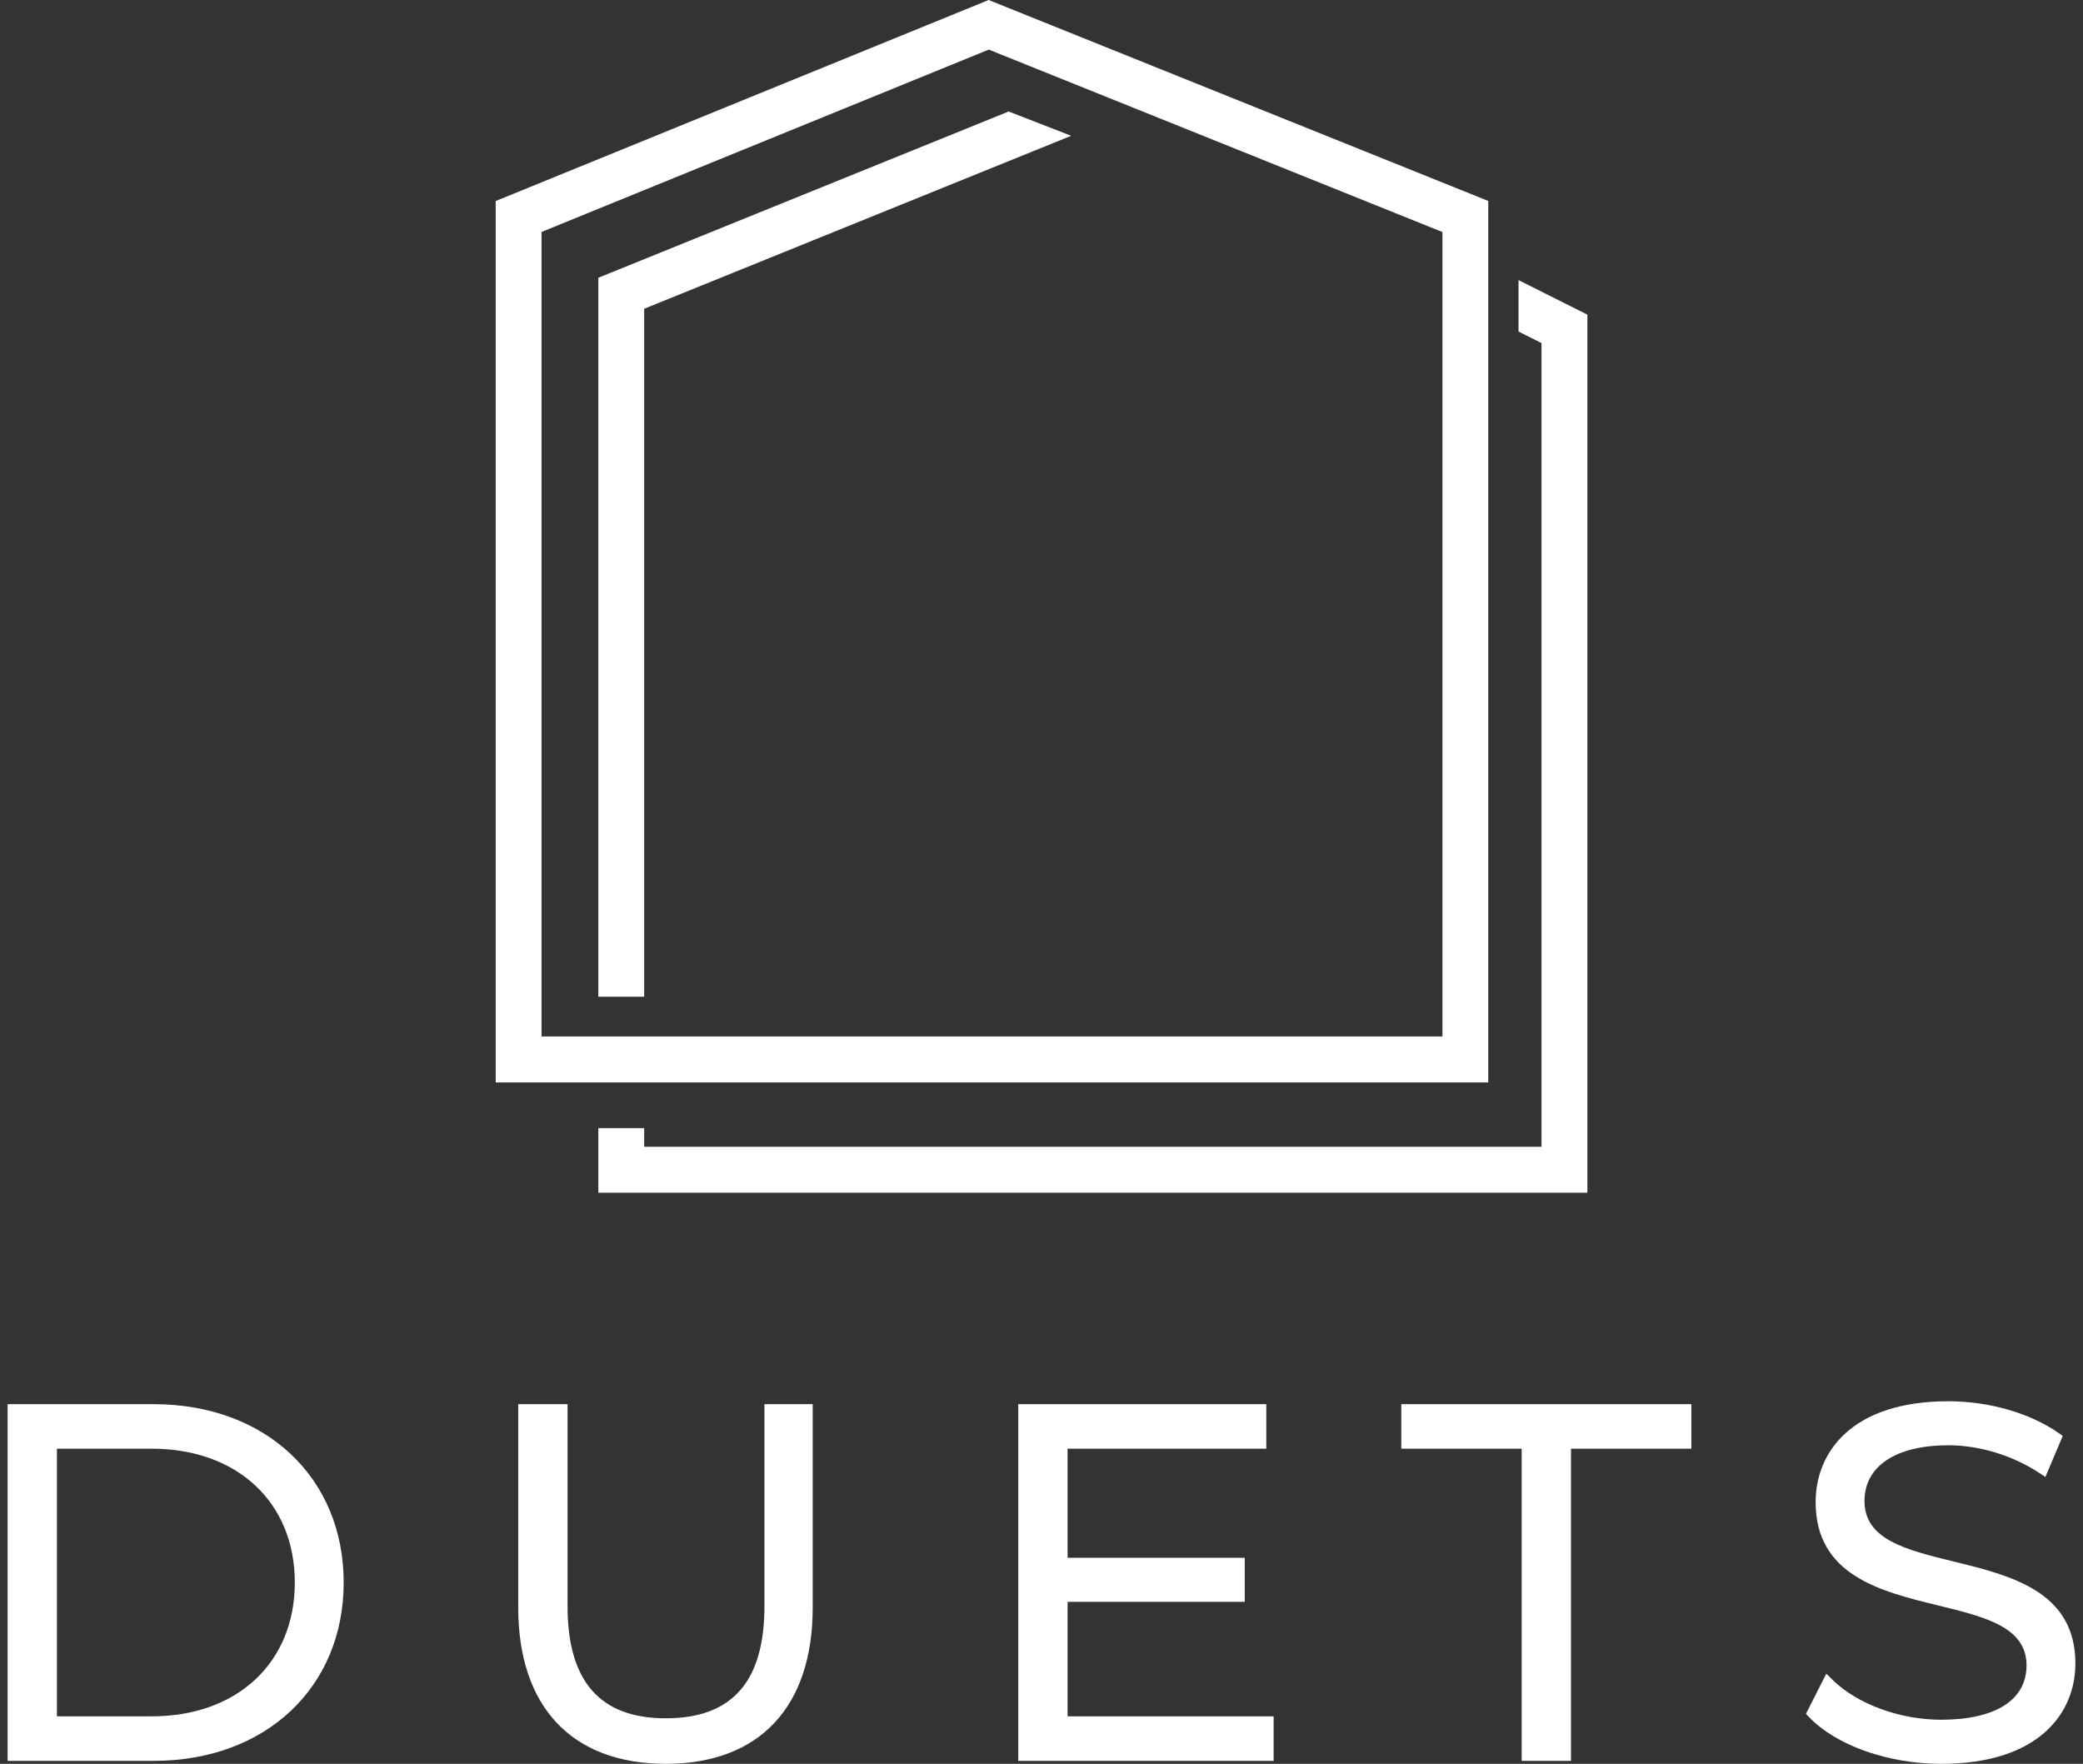 <svg width="137" height="116" viewBox="0 0 137 116" fill="none" xmlns="http://www.w3.org/2000/svg">
<rect x="0" y="0" width="137" height="116" fill="#333333" stroke="none"/>
<g id="Layer_1" clip-path="url(#clip0_2944_2746)">
<path id="Vector" d="M10.102 92.346H0.5V115.806H10.102C17.46 115.806 22.604 110.984 22.604 104.076C22.604 97.167 17.465 92.346 10.102 92.346ZM3.744 95.275H9.973C15.608 95.275 19.39 98.809 19.39 104.076C19.39 109.342 15.608 112.877 9.973 112.877H3.744V95.279V95.275Z" fill="white"/>
<path id="Vector_2" d="M53.457 92.346H50.277V105.627C50.277 110.591 48.154 113.006 43.785 113.006C39.417 113.006 37.328 110.522 37.328 105.627V92.346H34.084V105.722C34.084 112.254 37.621 116 43.785 116C49.95 116 53.452 112.254 53.452 105.722V92.346H53.457Z" fill="white"/>
<path id="Vector_3" d="M70.215 105.346H81.867V102.451H70.215V95.275H83.285V92.346H66.971V115.806H83.767V112.877H70.215V105.346Z" fill="white"/>
<path id="Vector_4" d="M111.243 92.346H92.163V95.275H100.081V115.806H103.325V95.275H111.243V92.346Z" fill="white"/>
<path id="Vector_5" d="M128.5 102.697C125.351 101.924 122.629 101.258 122.629 98.718C122.629 96.42 124.692 95.05 128.151 95.05C130.172 95.05 132.339 95.707 134.096 96.852L134.527 97.132L135.669 94.432L135.38 94.233C133.515 92.933 130.814 92.155 128.151 92.155C121.711 92.155 119.415 95.581 119.415 98.783C119.415 103.613 123.688 104.659 127.453 105.579C130.581 106.344 133.286 107.005 133.286 109.532C133.286 111.8 131.24 113.101 127.669 113.101C124.955 113.101 122.155 112.073 120.535 110.483L120.117 110.072L118.777 112.712L118.988 112.932C120.781 114.799 124.188 116 127.669 116C134.178 116 136.5 112.591 136.5 109.403C136.5 104.654 132.248 103.613 128.5 102.697Z" fill="white"/>
<path id="Vector_6" d="M70.451 8.931L66.341 7.332L39.352 18.267V65.55H42.368V20.306L70.451 8.931Z" fill="white"/>
<path id="Vector_7" d="M99.874 18.422V21.805L101.386 22.561V75.418H42.368V74.191H39.352V78.442H104.402V20.691L99.874 18.422Z" fill="white"/>
<path id="Vector_8" d="M97.884 71.188H32.602V13.221L65.024 0L97.884 13.216V71.192V71.188ZM35.618 68.164H94.869V15.26L65.032 3.262L35.618 15.255V68.164Z" fill="white"/>
</g>
<defs>
<clipPath id="clip0_2944_2746">
<rect width="136" height="116" fill="white" transform="translate(0.5)"/>
</clipPath>
</defs>
</svg>
